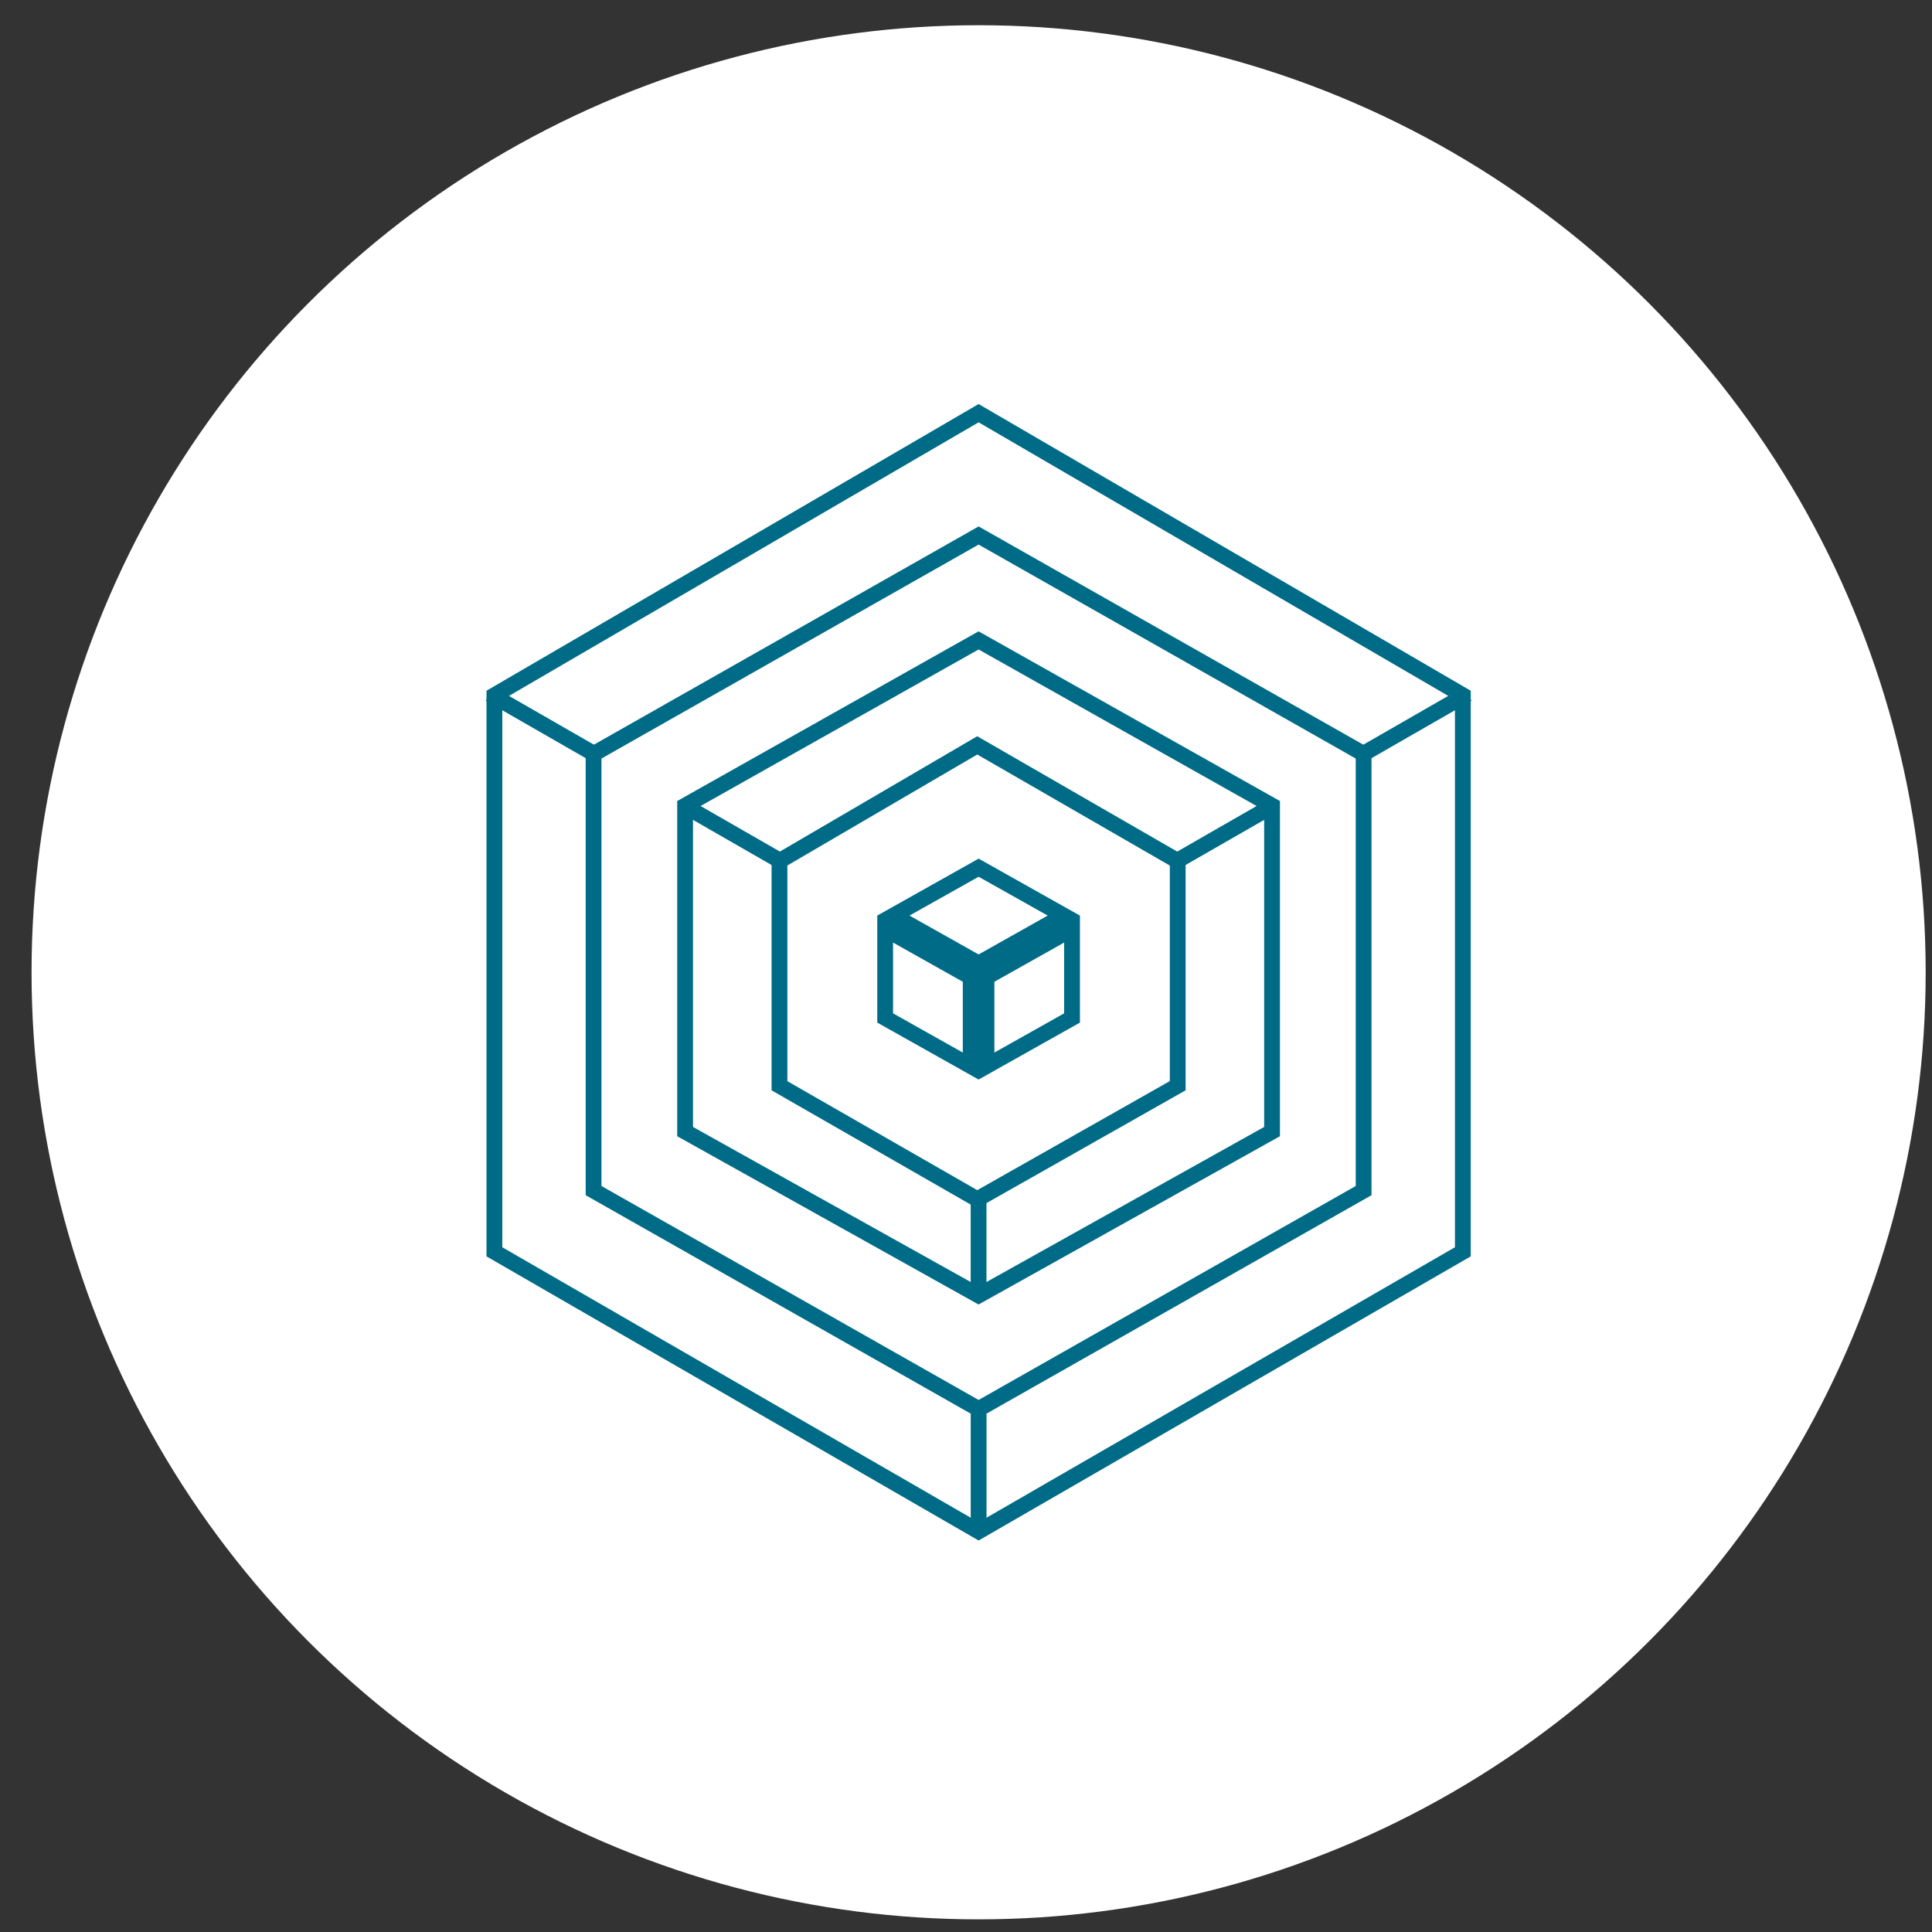 <?xml version="1.0" encoding="UTF-8"?> <svg xmlns="http://www.w3.org/2000/svg" width="51" height="51" viewBox="0 0 51 51" fill="none"><rect x="0" y="0" width="51" height="51" fill="#333333" stroke="none"/> <circle cx="25.833" cy="25.666" r="25" fill="white"></circle> <path d="M28.299 26.872L26.041 28.141V27.085V25.794L28.299 24.525V26.872ZM28.082 24.169L25.833 25.434L23.583 24.169L25.833 22.905L28.082 24.169ZM23.366 26.872V24.525L25.624 25.794V27.085V28.141L23.366 26.872Z" stroke="#006B87" stroke-width="0.417"></path> <path d="M20.576 22.727L25.797 19.676L31.089 22.728V28.66L25.797 31.657L20.576 28.661V22.727Z" stroke="#006B87" stroke-width="0.417"></path> <path d="M18.085 21.267L25.832 16.905L33.579 21.267V29.871L25.832 34.197L18.085 29.871L18.085 21.267Z" stroke="#006B87" stroke-width="0.417"></path> <path d="M20.483 22.66L18.041 21.257" stroke="#006B87" stroke-width="0.417"></path> <path d="M31.17 22.666L33.681 21.224" stroke="#006B87" stroke-width="0.417"></path> <path d="M25.832 31.728L25.832 34.247" stroke="#006B87" stroke-width="0.417"></path> <path d="M25.833 37.319L25.833 40.435" stroke="#006B87" stroke-width="0.417"></path> <path d="M36.065 19.854L38.74 18.317" stroke="#006B87" stroke-width="0.417"></path> <path d="M15.601 19.854L12.926 18.317" stroke="#006B87" stroke-width="0.417"></path> <path d="M15.669 19.902L25.833 14.136L35.996 19.902V31.429L25.833 37.195L15.669 31.429V19.902Z" stroke="#006B87" stroke-width="0.417"></path> <path d="M13.051 18.353L25.833 10.907L38.615 18.353V33.045L25.833 40.425L13.051 33.045L13.051 18.353Z" stroke="#006B87" stroke-width="0.417"></path> </svg> 